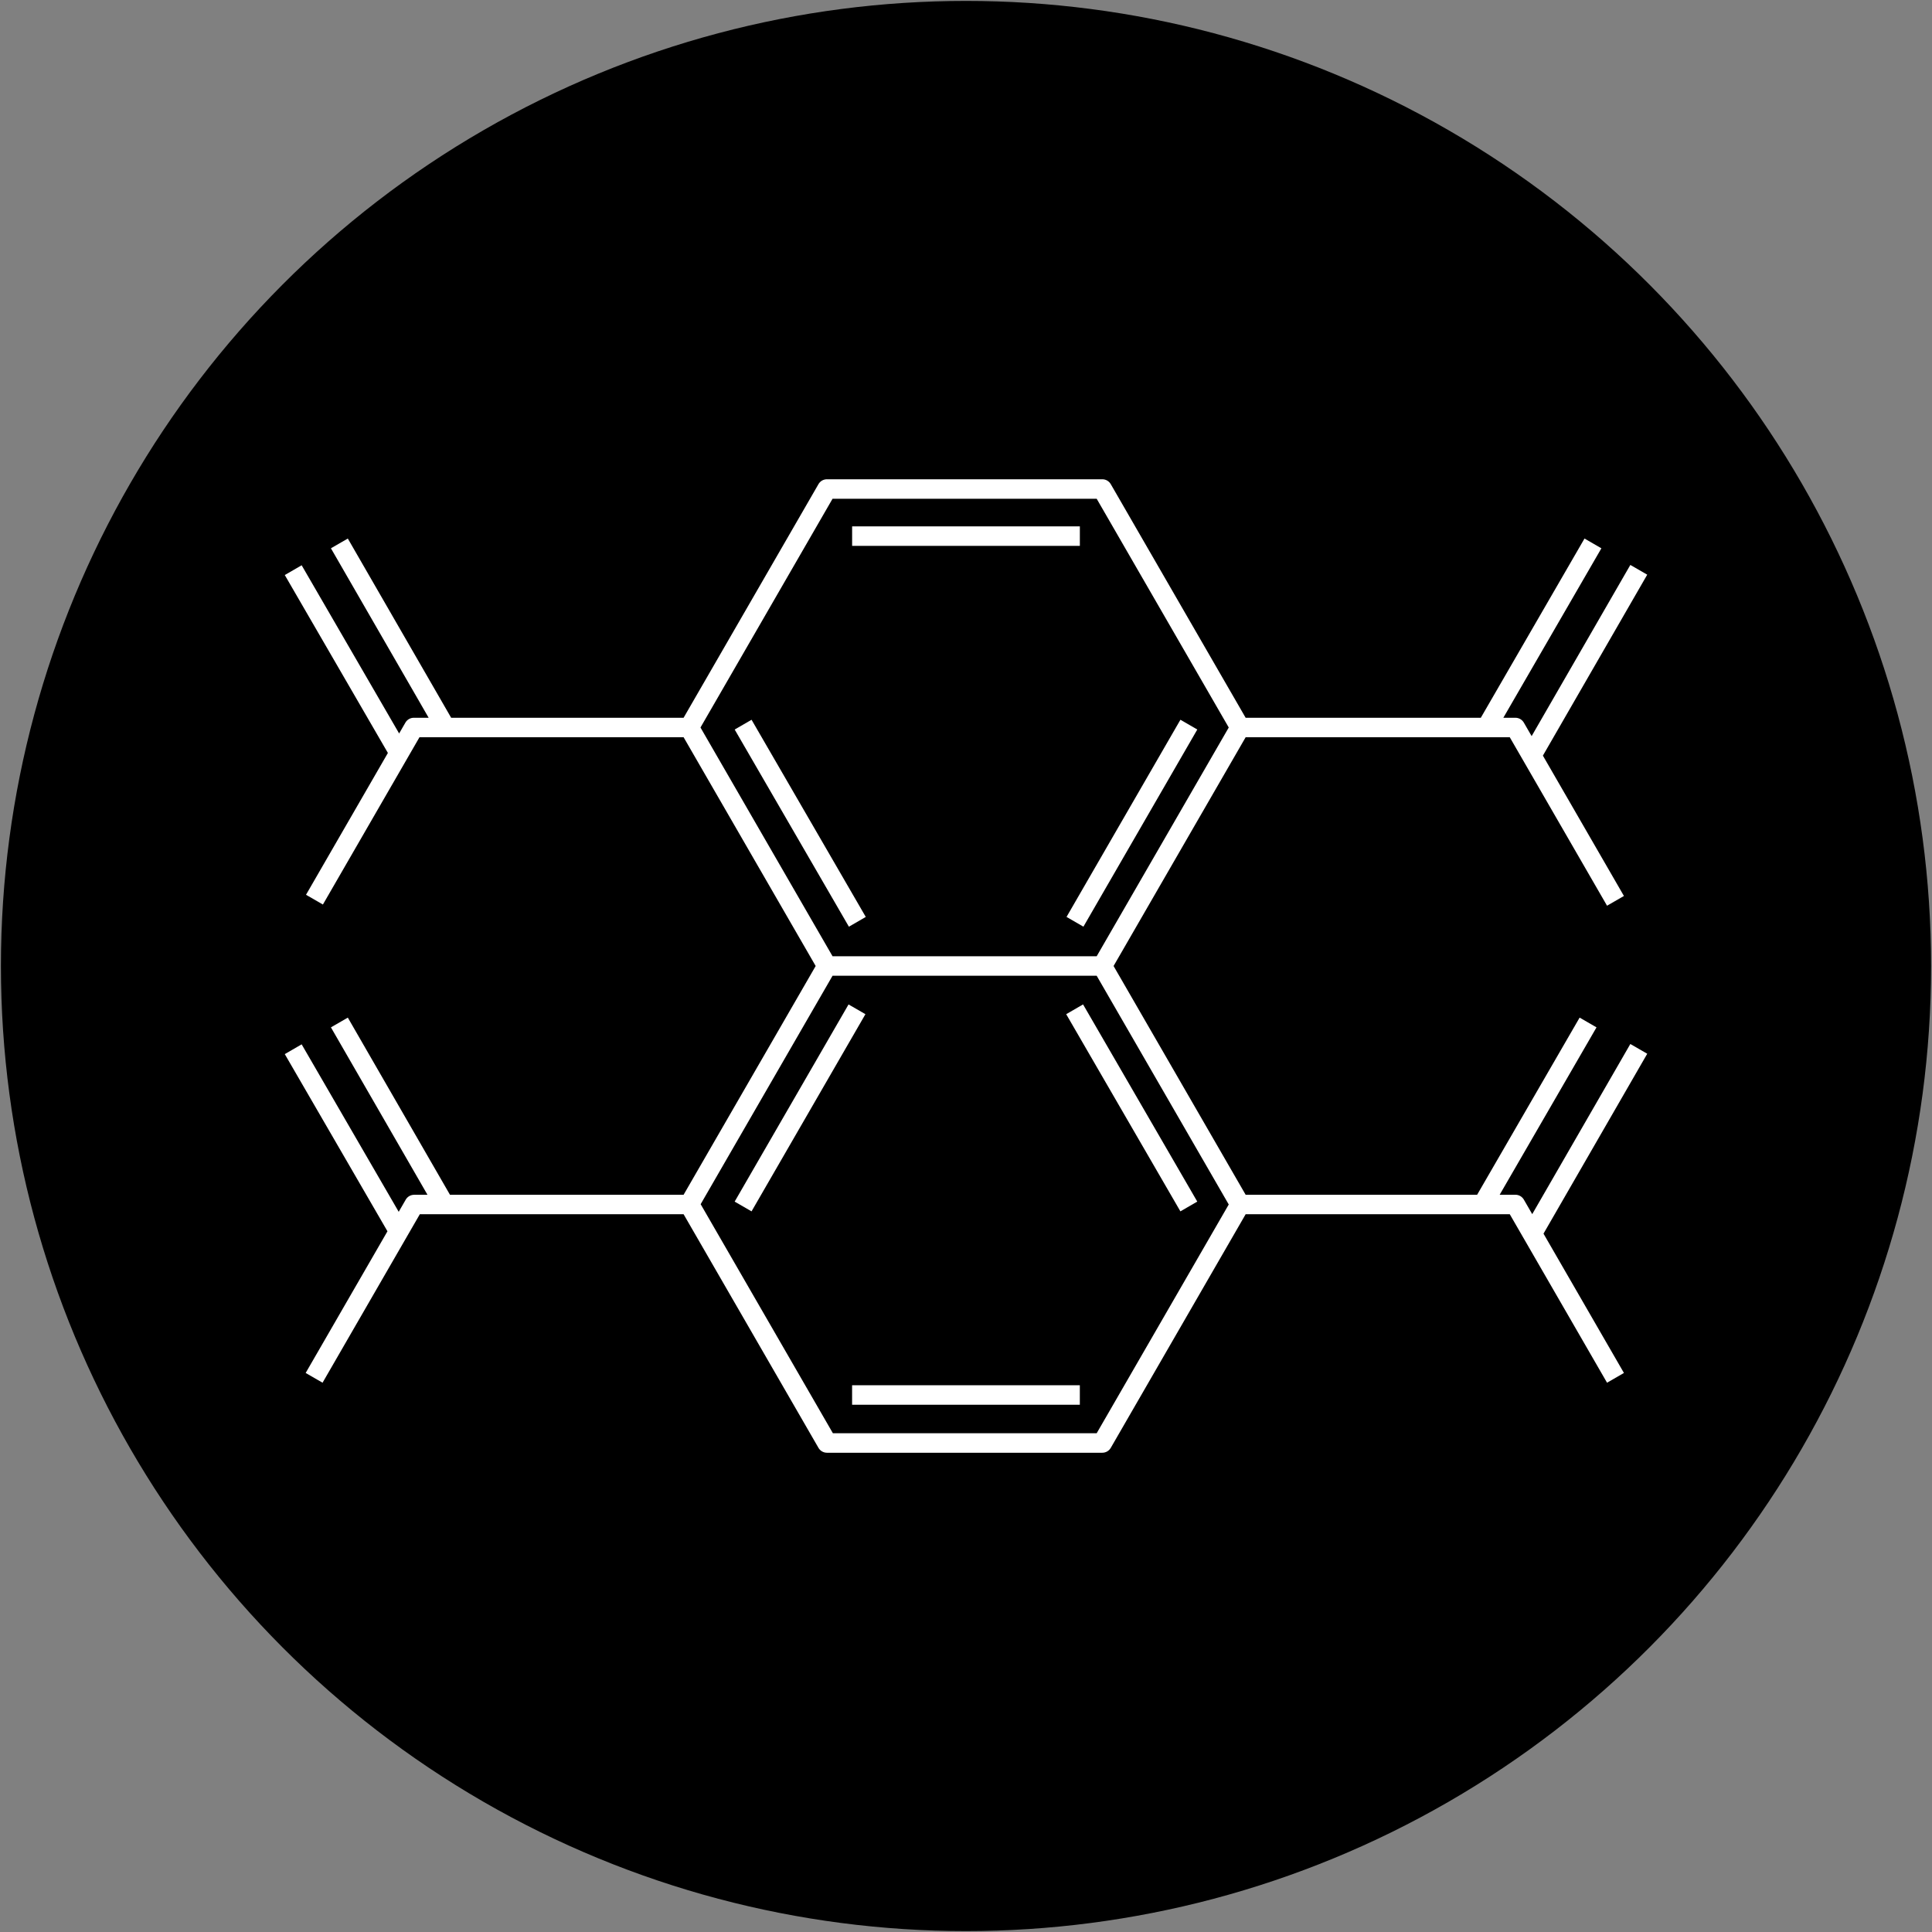 <svg xmlns="http://www.w3.org/2000/svg" id="Capa_1" width="679.062" height="679.062" viewBox="0 0 679.062 679.062"><rect x="0" y="0" width="679.062" height="679.062" fill="#808080" stroke="none"/><circle cx="339.531" cy="339.531" r="339.21"></circle><path d="m573.033,366.948l-34.483,59.801-2.947-5.105c-.612-1.06-1.743-1.713-2.968-1.713h-5.53l34.038-58.831-5.933-3.431-36.023,62.263h-81.37l-46.418-80.4,46.418-80.401h92.84l34.185,59.212,5.936-3.426-28.482-49.331,36.673-63.598-5.936-3.423-34.694,60.167-2.737-4.74c-.612-1.06-1.743-1.713-2.968-1.713h-4.239l34.461-59.562-5.933-3.431-36.447,62.994h-82.66l-47.408-82.113c-.612-1.06-1.743-1.713-2.968-1.713h-96.795c-1.225,0-2.356.653-2.968,1.713l-47.408,82.113h-81.699l-36.321-62.99-5.936,3.423,34.348,59.566h-5.207c-1.225,0-2.356.653-2.968,1.713l-2.2,3.811-34.263-59.121-5.929,3.436,36.24,62.532-28.778,49.847,5.936,3.426,33.941-58.792h92.838l46.419,80.401-46.419,80.4h-82.121l-35.9-62.258-5.936,3.423,33.926,58.835h-4.785v.016c-1.176.043-2.254.673-2.846,1.697l-2.473,4.283-34.113-58.861-5.929,3.436,36.089,62.271-28.75,49.796,5.936,3.426,34.185-59.213h92.716l47.408,82.114c.612,1.06,1.743,1.713,2.968,1.713h96.795c1.225,0,2.356-.653,2.968-1.713l0-.001.001.001,47.407-82.114h92.84l34.185,59.213,5.936-3.426-28.271-48.966,36.462-63.233-5.936-3.423Zm-326.766,56.304l46.358-80.294h92.838l46.418,80.4-46.418,80.401h-92.716l-46.48-80.506Zm46.357-247.947h92.84l46.418,80.4-46.418,80.401h-92.838l-46.419-80.401,46.418-80.4Z" fill="#fff"></path><rect x="299.506" y="185.009" width="80.044" height="6.853" fill="#fff"></rect><rect x="277.839" y="249.304" width="6.852" height="80.089" transform="translate(-107.151 179.962) rotate(-30.083)" fill="#fff"></rect><rect x="357.834" y="285.922" width="80.031" height="6.852" transform="translate(-51.691 489.148) rotate(-59.991)" fill="#fff"></rect><rect x="299.496" y="486.889" width="80.046" height="6.853" fill="#fff"></rect><rect x="394.357" y="349.359" width="6.852" height="80.088" transform="translate(-141.601 251.814) rotate(-30.08)" fill="#fff"></rect><rect x="241.182" y="385.977" width="80.032" height="6.852" transform="translate(-196.642 438.139) rotate(-59.989)" fill="#fff"></rect></svg>